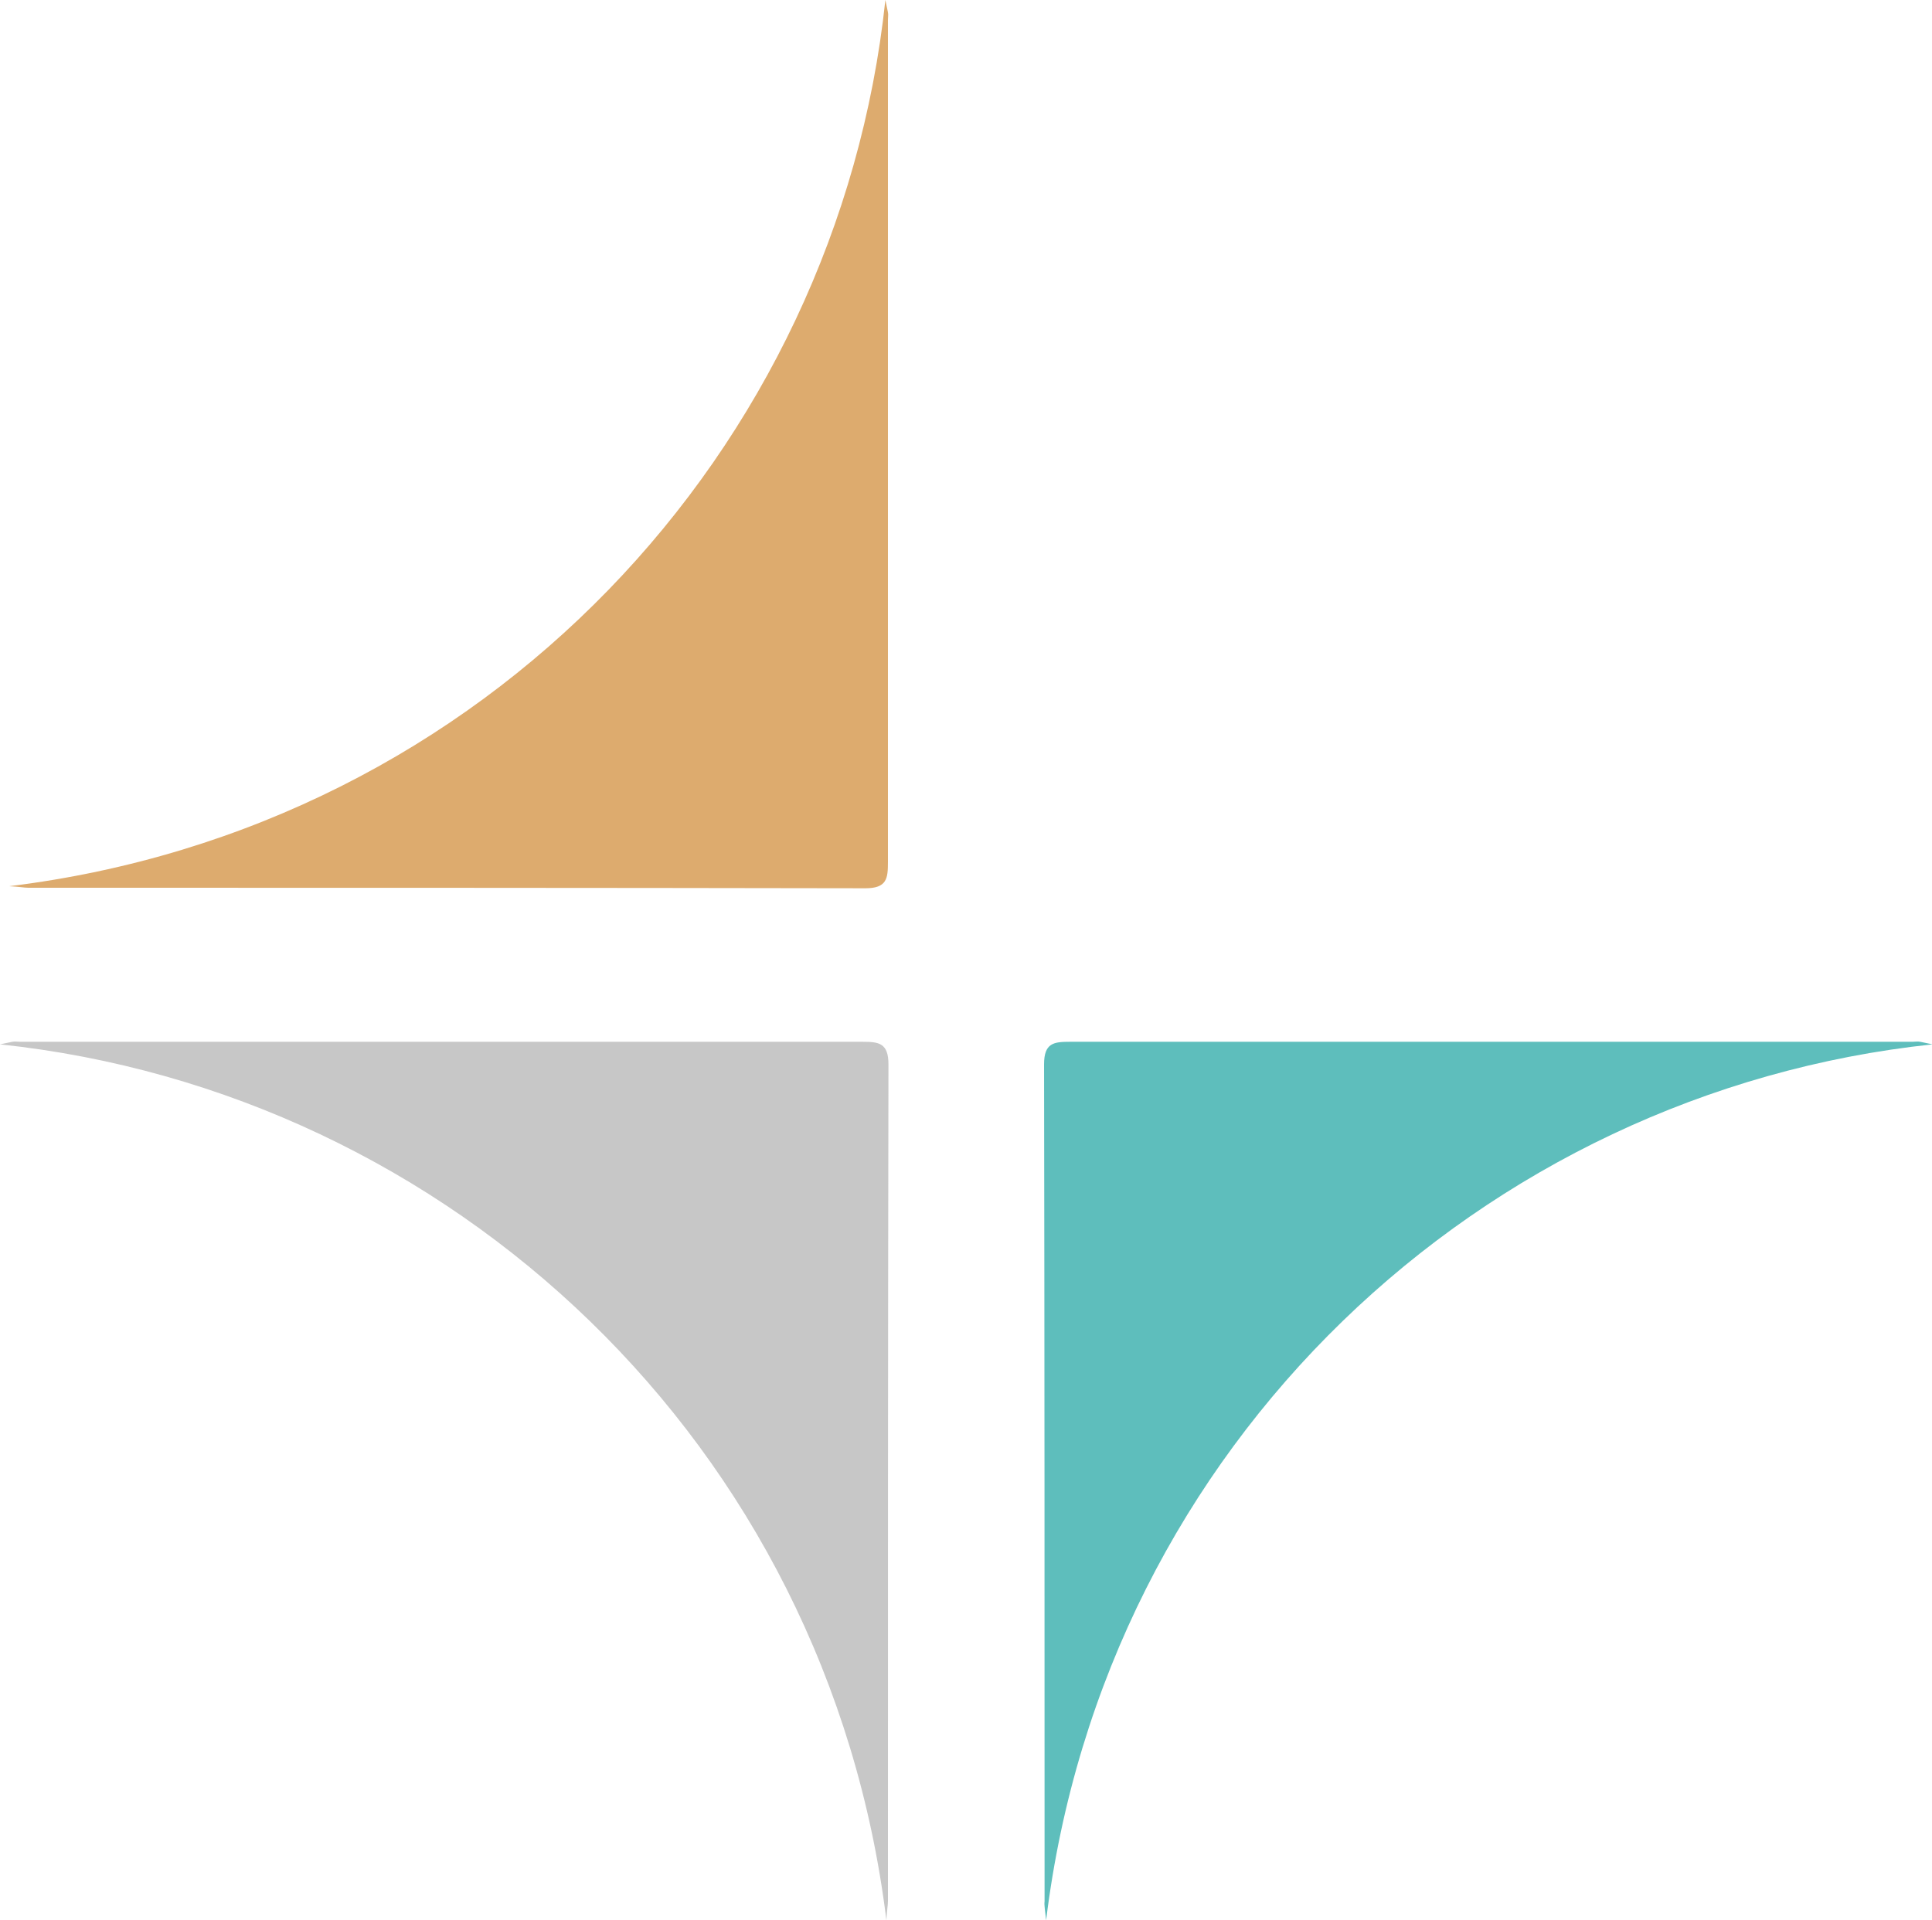 <svg version="1.1" id="Livello_1" xmlns="http://www.w3.org/2000/svg" xmlns:xlink="http://www.w3.org/1999/xlink" x="0px" y="0px"
	 viewBox="0 0 376.2 374" enable-background="new 0 0 376.2 374" xml:space="preserve">
<path id="top-sx" fill="#DDAB6E" d="M1.8,172.6c93-11.4,161.3-85,170.6-172.6c0.3,1.4,0.4,1.9,0.5,2.4c0.1,0.5,0,1,0,1.5
	c0,54.7,0,109.3,0,164c0,3.2-0.2,5.1-4.4,5.1c-54.3-0.1-108.7-0.1-163-0.1C4.7,172.9,3.8,172.7,1.8,172.6z"/>
<path id="bottom-sx" fill="#C7C7C7" d="M172.6,374C161.2,281,87.6,212.7,0,203.4c1.4-0.3,1.9-0.4,2.4-0.5c0.5-0.1,1,0,1.5,0
	c54.7,0,109.3,0,164,0c3.2,0,5.1,0.2,5.1,4.4c-0.1,54.3-0.1,108.7-0.1,163C172.9,371.1,172.7,372,172.6,374z"/>
<path id="bottom-dx" fill="#5EBEBC" d="M203.7,374c11.4-93,85-161.3,172.6-170.6c-1.4-0.3-1.9-0.4-2.4-0.5c-0.5-0.1-1,0-1.5,0
	c-54.7,0-109.3,0-164,0c-3.2,0-5.1,0.2-5.1,4.4c0.1,54.3,0.1,108.7,0.1,163C203.3,371.1,203.5,372,203.7,374z"/>
</svg>
